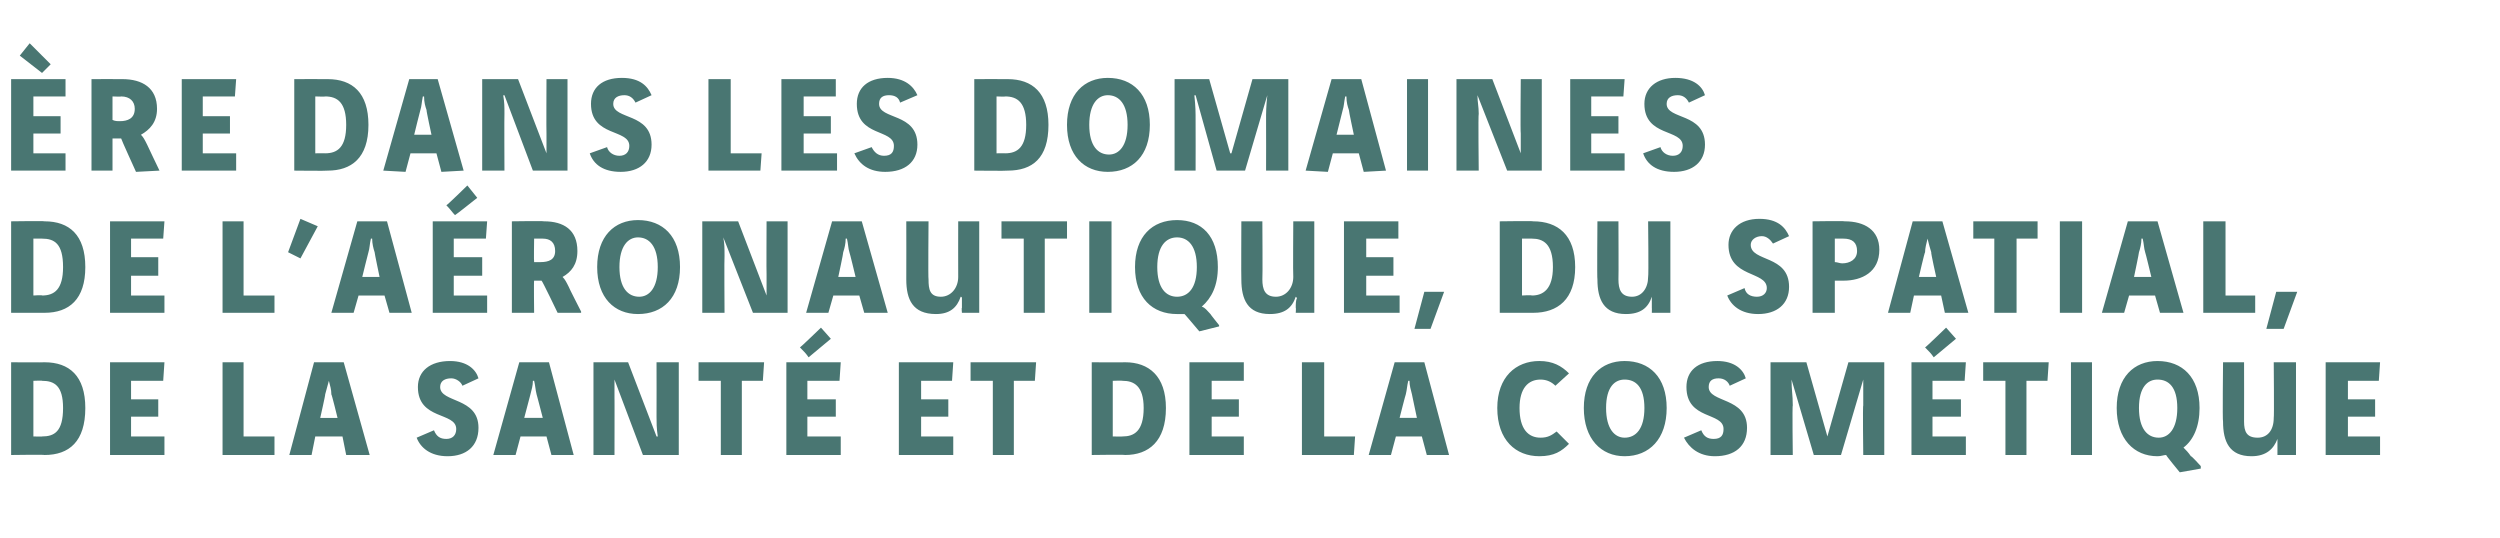 <?xml version="1.0" standalone="no"?><!DOCTYPE svg PUBLIC "-//W3C//DTD SVG 1.1//EN" "http://www.w3.org/Graphics/SVG/1.1/DTD/svg11.dtd"><svg xmlns="http://www.w3.org/2000/svg" version="1.1" width="202.2px" height="43.5px" viewBox="0 -5 202.2 43.5" style="top:-5px"><desc>ère dans les domaines de l aéronautique, du spatial, de la santé et de la cosmétique</desc><defs/><g id="Polygon26950"><path d="m3.6 24.3c2 0 3.3 1.1 3.3 3.7c0 2.7-1.3 3.8-3.3 3.8c.02-.04-2.7 0-2.7 0l0-7.5c0 0 2.72.02 2.7 0zm-.9 6c0 0 .74.02.7 0c1 0 1.7-.4 1.7-2.3c0-1.8-.7-2.2-1.7-2.2c.04-.03-.7 0-.7 0l0 4.5zm10.6-6l-.1 1.5l-2.6 0l0 1.5l2.2 0l0 1.4l-2.2 0l0 1.6l2.7 0l0 1.5l-4.4 0l0-7.5l4.4 0zm6.4 0l0 6l2.5 0l0 1.5l-4.2 0l0-7.5l1.7 0zm8.1 0l2.1 7.5l-1.9 0l-.3-1.5l-2.2 0l-.3 1.5l-1.8 0l2-7.5l2.4 0zm-1 2.6c0-.4-.1-.7-.2-1.1c0 0 0 0 0 0c-.1.4-.2.7-.3 1.1c.04-.03-.4 1.9-.4 1.9l1.4 0c0 0-.47-1.93-.5-1.9zm10.6-.7c-.1-.3-.5-.6-.9-.6c-.5 0-.9.2-.9.7c0 1.3 3.1.8 3.1 3.3c0 1.5-1 2.3-2.5 2.3c-1.4 0-2.2-.7-2.5-1.5c0 0 1.4-.6 1.4-.6c.2.5.5.7 1 .7c.5 0 .8-.3.8-.8c0-1.4-3.1-.7-3.1-3.4c0-1.3 1-2.1 2.6-2.1c1.4 0 2.1.7 2.3 1.4c0 0-1.3.6-1.3.6zm7-1.9l2 7.5l-1.8 0l-.4-1.5l-2.1 0l-.4 1.5l-1.8 0l2.1-7.5l2.4 0zm-1 2.6c-.1-.4-.1-.7-.2-1.1c0 0-.1 0-.1 0c0 .4-.1.7-.2 1.1c.01-.03-.5 1.9-.5 1.9l1.5 0c0 0-.5-1.93-.5-1.9zm7.4-2.6l2.3 6c0 0 .07.02.1 0c-.1-.7-.1-1.1-.1-1.6c.01-.01 0-4.4 0-4.4l1.8 0l0 7.5l-2.9 0l-2.3-6.1c0 0-.05-.04 0 0c0 .5 0 .8 0 1.5c.01-.05 0 4.6 0 4.6l-1.7 0l0-7.5l2.8 0zm11 0l-.1 1.5l-1.7 0l0 6l-1.7 0l0-6l-1.8 0l0-1.5l5.3 0zm6.2 0l-.1 1.5l-2.6 0l0 1.5l2.3 0l0 1.4l-2.3 0l0 1.6l2.7 0l0 1.5l-4.4 0l0-7.5l4.4 0zm-.8-1.9c0 0-1.77 1.47-1.8 1.5c-.2-.3-.4-.5-.7-.8c.03.01 1.7-1.6 1.7-1.6l.8.9zm9.9 1.9l-.1 1.5l-2.5 0l0 1.5l2.2 0l0 1.4l-2.2 0l0 1.6l2.6 0l0 1.5l-4.4 0l0-7.5l4.4 0zm6.7 0l-.1 1.5l-1.7 0l0 6l-1.7 0l0-6l-1.8 0l0-1.5l5.3 0zm7.2 0c1.9 0 3.3 1.1 3.3 3.7c0 2.7-1.4 3.8-3.3 3.8c-.02-.04-2.7 0-2.7 0l0-7.5c0 0 2.68.02 2.7 0zm-1 6c0 0 .79.02.8 0c.9 0 1.7-.4 1.7-2.3c0-1.8-.8-2.2-1.7-2.2c-.01-.03-.8 0-.8 0l0 4.5zm10.6-6l0 1.5l-2.6 0l0 1.5l2.2 0l0 1.4l-2.2 0l0 1.6l2.6 0l0 1.5l-4.4 0l0-7.5l4.4 0zm6.5 0l0 6l2.5 0l-.1 1.5l-4.2 0l0-7.5l1.8 0zm8.1 0l2 7.5l-1.8 0l-.4-1.5l-2.1 0l-.4 1.5l-1.8 0l2.1-7.5l2.4 0zm-1 2.6c-.1-.4-.2-.7-.2-1.1c0 0-.1 0-.1 0c-.1.4-.1.7-.2 1.1c-.01-.03-.5 1.9-.5 1.9l1.4 0c0 0-.41-1.93-.4-1.9zm11.6-.7c-.3-.3-.7-.5-1.2-.5c-1 0-1.7.7-1.7 2.3c0 1.7.7 2.4 1.7 2.4c.6 0 .9-.2 1.3-.5c0 0 1 1 1 1c-.6.6-1.2 1-2.4 1c-1.9 0-3.4-1.3-3.4-3.9c0-2.5 1.5-3.8 3.4-3.8c1.1 0 1.8.4 2.4 1c0 0-1.1 1-1.1 1zm4.1 1.8c0 1.7.7 2.4 1.5 2.4c.9 0 1.6-.7 1.6-2.4c0-1.7-.7-2.3-1.6-2.3c-.8 0-1.5.6-1.5 2.3zm4.9 0c0 2.5-1.4 3.9-3.4 3.9c-1.9 0-3.3-1.4-3.3-3.9c0-2.5 1.4-3.8 3.3-3.8c2 0 3.4 1.3 3.4 3.8zm5.1-1.8c-.1-.3-.4-.6-.9-.6c-.5 0-.8.2-.8.7c0 1.3 3.1.8 3.1 3.3c0 1.5-1 2.3-2.6 2.3c-1.3 0-2.1-.7-2.5-1.5c0 0 1.4-.6 1.4-.6c.2.5.5.7 1 .7c.6 0 .8-.3.8-.8c0-1.4-3-.7-3-3.4c0-1.3.9-2.1 2.5-2.1c1.4 0 2.1.7 2.3 1.4c0 0-1.3.6-1.3.6zm3.3-1.9l2.9 0l1.7 6l0 0l1.7-6l2.9 0l0 7.5l-1.7 0c0 0-.05-4.05 0-4c0-.9 0-1.2 0-2.1c.04-.04 0 0 0 0l-1.8 6.1l-2.2 0l-1.8-6.1c0 0-.04-.04 0 0c0 .9.1 1.2.1 2.1c-.05-.05 0 4 0 4l-1.8 0l0-7.5zm15.8 0l-.1 1.5l-2.6 0l0 1.5l2.3 0l0 1.4l-2.3 0l0 1.6l2.7 0l0 1.5l-4.4 0l0-7.5l4.4 0zm-.8-1.9c0 0-1.76 1.47-1.8 1.5c-.2-.3-.4-.5-.7-.8c.04.01 1.7-1.6 1.7-1.6l.8.9zm7.5 1.9l-.1 1.5l-1.7 0l0 6l-1.7 0l0-6l-1.8 0l0-1.5l5.3 0zm3.5 0l0 7.5l-1.7 0l0-7.5l1.7 0zm8.7 3.7c0 1.5-.5 2.6-1.3 3.2c.2.2.4.4.6.7c.04-.05.8.8.8.8l0 .2l-1.7.3c0 0-1.14-1.38-1.1-1.4c-.2 0-.4.1-.7.1c-1.9 0-3.3-1.4-3.3-3.9c0-2.5 1.4-3.8 3.3-3.8c2 0 3.4 1.3 3.4 3.8zm-4.9 0c0 1.7.7 2.4 1.6 2.4c.8 0 1.5-.7 1.5-2.4c0-1.7-.7-2.3-1.6-2.3c-.8 0-1.5.6-1.5 2.3zm8.5-3.7c0 0 .01 4.76 0 4.8c0 .8.2 1.3 1.1 1.3c.8 0 1.3-.6 1.3-1.6c.04.02 0-4.5 0-4.5l1.8 0l0 7.5l-1.5 0c0 0 0-.45 0-.4c0-.3 0-.6 0-.9c0 0 0 0 0 0c-.3.8-.9 1.4-2.1 1.4c-1.8 0-2.3-1.2-2.3-2.8c-.05-.02 0-4.8 0-4.8l1.7 0zm11 0l-.1 1.5l-2.5 0l0 1.5l2.2 0l0 1.4l-2.2 0l0 1.6l2.6 0l0 1.5l-4.4 0l0-7.5l4.4 0z" stroke="none" fill="#497672"/></g><g id="Polygon26949"><path d="m3.6 12.9c2 0 3.3 1.1 3.3 3.7c0 2.6-1.3 3.7-3.3 3.7c.02 0-2.7 0-2.7 0l0-7.4c0 0 2.72-.04 2.7 0zm-.9 6c0 0 .74-.05.7 0c1 0 1.7-.5 1.7-2.3c0-1.9-.7-2.3-1.7-2.3c.04 0-.7 0-.7 0l0 4.6zm10.6-6l-.1 1.4l-2.6 0l0 1.5l2.2 0l0 1.5l-2.2 0l0 1.6l2.7 0l0 1.4l-4.4 0l0-7.4l4.4 0zm6.4 0l0 6l2.5 0l0 1.4l-4.2 0l0-7.4l1.7 0zm4.6-.2l1.4.6l-1.4 2.6l-1-.5l1-2.7zm7 .2l2 7.4l-1.8 0l-.4-1.4l-2.1 0l-.4 1.4l-1.8 0l2.1-7.4l2.4 0zm-1 2.5c-.1-.3-.2-.7-.2-1.1c0 0-.1 0-.1 0c-.1.4-.1.8-.2 1.1c-.01 0-.5 2-.5 2l1.4 0c0 0-.42-2-.4-2zm9.1-2.5l-.1 1.4l-2.6 0l0 1.5l2.3 0l0 1.5l-2.3 0l0 1.6l2.7 0l0 1.4l-4.4 0l0-7.4l4.4 0zm-.8-1.9c0 0-1.77 1.41-1.8 1.4c-.2-.2-.4-.5-.7-.8c.03.04 1.7-1.6 1.7-1.6l.8 1zm5.4 1.9c1.6 0 2.7.7 2.7 2.4c0 1.1-.5 1.7-1.2 2.1c.2.2.3.4.5.8c-.03-.01 1 2 1 2l0 .1l-1.9 0c0 0-1.26-2.63-1.3-2.6c-.1 0-.2 0-.3 0c-.1 0-.2 0-.3 0c-.03-.03 0 2.6 0 2.6l-1.8 0l0-7.4c0 0 2.55-.04 2.6 0zm-.8 3.3c.1 0 .4 0 .5 0c.7 0 1.2-.2 1.2-.9c0-.7-.4-1-1-1c-.02 0-.7 0-.7 0c0 0-.03 1.9 0 1.9zm6.9.4c0 1.7.7 2.4 1.6 2.4c.8 0 1.5-.7 1.5-2.4c0-1.7-.7-2.4-1.6-2.4c-.8 0-1.5.7-1.5 2.4zm4.9 0c0 2.5-1.4 3.8-3.4 3.8c-1.9 0-3.3-1.3-3.3-3.8c0-2.5 1.4-3.8 3.3-3.8c2 0 3.4 1.3 3.4 3.8zm4.7-3.7l2.3 6c0 0 .04-.05 0 0c0-.7 0-1.1 0-1.7c-.02.02 0-4.3 0-4.3l1.7 0l0 7.4l-2.8 0l-2.4-6.1c0 0 .01 0 0 0c.1.5.1.9.1 1.5c-.03-.01 0 4.6 0 4.6l-1.8 0l0-7.4l2.9 0zm10 0l2.1 7.4l-1.9 0l-.4-1.4l-2.1 0l-.4 1.4l-1.8 0l2.1-7.4l2.4 0zm-1 2.5c-.1-.3-.1-.7-.2-1.1c0 0-.1 0-.1 0c0 .4-.1.8-.2 1.1c.03 0-.4 2-.4 2l1.4 0c0 0-.48-2-.5-2zm6.4-2.5c0 0-.04 4.69 0 4.7c0 .8.1 1.4 1 1.4c.8 0 1.4-.7 1.4-1.6c-.01-.05 0-4.5 0-4.5l1.7 0l0 7.4l-1.4 0c0 0-.04-.42 0-.4c0-.3 0-.6 0-.8c0 0 0-.1-.1-.1c-.3.9-.9 1.4-2 1.4c-1.9 0-2.4-1.2-2.4-2.8c.01.01 0-4.7 0-4.7l1.8 0zm11.2 0l0 1.4l-1.8 0l0 6l-1.7 0l0-6l-1.8 0l0-1.4l5.3 0zm3.6 0l0 7.4l-1.8 0l0-7.4l1.8 0zm8.6 3.7c0 1.5-.5 2.5-1.3 3.2c.3.1.4.3.7.6c-.03-.01.7.9.7.9l0 .1l-1.6.4c0 0-1.22-1.45-1.2-1.4c-.2 0-.4 0-.6 0c-2 0-3.4-1.3-3.4-3.8c0-2.5 1.4-3.8 3.4-3.8c2 0 3.3 1.3 3.3 3.8zm-4.9 0c0 1.7.7 2.4 1.6 2.4c.9 0 1.6-.7 1.6-2.4c0-1.7-.7-2.4-1.6-2.4c-.9 0-1.6.7-1.6 2.4zm8.5-3.7c0 0 .03 4.69 0 4.7c0 .8.2 1.4 1.1 1.4c.8 0 1.4-.7 1.4-1.6c-.03-.05 0-4.5 0-4.5l1.7 0l0 7.4l-1.5 0c0 0 .03-.42 0-.4c0-.3 0-.6.1-.8c0 0-.1-.1-.1-.1c-.3.9-.9 1.4-2.1 1.4c-1.8 0-2.3-1.2-2.3-2.8c-.02.01 0-4.7 0-4.7l1.7 0zm11 0l0 1.4l-2.6 0l0 1.5l2.2 0l0 1.5l-2.2 0l0 1.6l2.7 0l0 1.4l-4.5 0l0-7.4l4.4 0zm3.7 5.7l-1.1 3l-1.3 0l.8-3l1.6 0zm7.2-5.7c2 0 3.4 1.1 3.4 3.7c0 2.6-1.4 3.7-3.4 3.7c.04 0-2.7 0-2.7 0l0-7.4c0 0 2.74-.04 2.7 0zm-.9 6c0 0 .75-.05.8 0c.9 0 1.7-.5 1.7-2.3c0-1.9-.8-2.3-1.7-2.3c-.05 0-.8 0-.8 0l0 4.6zm7.8-6c0 0 .02 4.69 0 4.7c0 .8.2 1.4 1.1 1.4c.8 0 1.3-.7 1.3-1.6c.05-.05 0-4.5 0-4.5l1.8 0l0 7.4l-1.5 0c0 0 .01-.42 0-.4c0-.3 0-.6 0-.8c0 0 0-.1 0-.1c-.3.9-.9 1.4-2.1 1.4c-1.8 0-2.3-1.2-2.3-2.8c-.04.01 0-4.7 0-4.7l1.7 0zm12.5 1.8c-.2-.3-.5-.6-.9-.6c-.5 0-.9.3-.9.7c0 1.4 3.1.8 3.1 3.4c0 1.4-1 2.2-2.5 2.2c-1.4 0-2.2-.7-2.5-1.5c0 0 1.4-.6 1.4-.6c.1.5.5.7 1 .7c.5 0 .8-.3.8-.7c0-1.4-3.1-.8-3.1-3.5c0-1.2.9-2.1 2.5-2.1c1.5 0 2.1.7 2.4 1.4c0 0-1.3.6-1.3.6zm5.8-1.8c1.6 0 2.8.7 2.8 2.3c0 1.8-1.4 2.5-2.9 2.5c-.2 0-.5 0-.7 0c0-.03 0 2.6 0 2.6l-1.8 0l0-7.4c0 0 2.58-.04 2.6 0zm-.8 3.3c.2 0 .4.1.6.1c.6 0 1.2-.3 1.2-1c0-.7-.4-1-1.1-1c.01 0-.7 0-.7 0c0 0 0 1.92 0 1.9zm8.7-3.3l2.1 7.4l-1.9 0l-.3-1.4l-2.2 0l-.3 1.4l-1.8 0l2-7.4l2.4 0zm-.9 2.5c-.1-.3-.2-.7-.3-1.1c0 0 0 0 0 0c-.1.4-.2.8-.2 1.1c-.04 0-.5 2-.5 2l1.4 0c0 0-.45-2-.4-2zm8.6-2.5l0 1.4l-1.7 0l0 6l-1.8 0l0-6l-1.7 0l0-1.4l5.2 0zm3.6 0l0 7.4l-1.8 0l0-7.4l1.8 0zm6.1 0l2.1 7.4l-1.9 0l-.4-1.4l-2.1 0l-.4 1.4l-1.8 0l2.1-7.4l2.4 0zm-1 2.5c-.1-.3-.1-.7-.2-1.1c0 0-.1 0-.1 0c0 .4-.1.8-.2 1.1c.02 0-.4 2-.4 2l1.4 0c0 0-.48-2-.5-2zm6.5-2.5l0 6l2.4 0l0 1.4l-4.2 0l0-7.4l1.8 0zm5.8 5.7l-1.1 3l-1.4 0l.8-3l1.7 0z" stroke="none" fill="#497672"/></g><g id="Polygon26948"><path d="m5.3 1.4l0 1.4l-2.6 0l0 1.6l2.2 0l0 1.4l-2.2 0l0 1.6l2.6 0l0 1.4l-4.4 0l0-7.4l4.4 0zm-2.9-2.9l1.7 1.7l-.7.7l-1.8-1.4l.8-1zm7.5 2.9c1.6 0 2.8.7 2.8 2.4c0 1.1-.6 1.7-1.3 2.1c.2.2.3.4.5.8c0 .02 1 2.1 1 2.1l0 0l-1.9.1c0 0-1.23-2.7-1.2-2.7c-.1 0-.2 0-.3 0c-.1 0-.2 0-.4 0c0 0 0 2.6 0 2.6l-1.7 0l0-7.4c0 0 2.48-.01 2.5 0zm-.8 3.3c.2.1.4.1.6.1c.6 0 1.2-.2 1.2-1c0-.6-.4-1-1.1-1c.02.03-.7 0-.7 0c0 0 0 1.94 0 1.9zm10-3.3l-.1 1.4l-2.6 0l0 1.6l2.2 0l0 1.4l-2.2 0l0 1.6l2.7 0l0 1.4l-4.4 0l0-7.4l4.4 0zm7.4 0c2 0 3.3 1.1 3.3 3.7c0 2.7-1.4 3.7-3.3 3.7c0 .03-2.7 0-2.7 0l0-7.4c0 0 2.7-.01 2.7 0zm-1 6c0 0 .82-.01.8 0c1 0 1.7-.5 1.7-2.3c0-1.8-.7-2.3-1.7-2.3c.02.03-.8 0-.8 0l0 4.6zm9.9-6l2.1 7.4l-1.8.1l-.4-1.5l-2.1 0l-.4 1.5l-1.8-.1l2.1-7.4l2.3 0zm-.9 2.5c-.1-.3-.2-.6-.2-1.1c0 0-.1 0-.1 0c-.1.5-.1.8-.2 1.1c-.02.03-.5 2-.5 2l1.4 0c0 0-.43-1.97-.4-2zm7.4-2.5l2.3 6c0 0 .04-.02 0 0c0-.7 0-1.1 0-1.6c-.02-.04 0-4.4 0-4.4l1.7 0l0 7.4l-2.8 0l-2.3-6.1c0 0-.08.03-.1 0c.1.6.1.9.1 1.5c-.02.02 0 4.6 0 4.6l-1.8 0l0-7.4l2.9 0zm9.5 1.9c-.2-.4-.5-.6-.9-.6c-.5 0-.9.2-.9.7c0 1.3 3.1.7 3.1 3.3c0 1.4-1 2.2-2.5 2.2c-1.4 0-2.2-.6-2.5-1.5c0 0 1.4-.5 1.4-.5c.1.4.5.7 1 .7c.5 0 .8-.3.8-.8c0-1.4-3.1-.7-3.1-3.4c0-1.3.9-2.1 2.5-2.1c1.5 0 2.1.7 2.4 1.4c0 0-1.3.6-1.3.6zm7.7-1.9l0 6l2.5 0l-.1 1.4l-4.2 0l0-7.4l1.8 0zm8.5 0l0 1.4l-2.6 0l0 1.6l2.2 0l0 1.4l-2.2 0l0 1.6l2.7 0l0 1.4l-4.5 0l0-7.4l4.4 0zm5.2 1.9c-.1-.4-.4-.6-.9-.6c-.5 0-.8.2-.8.7c0 1.3 3.1.7 3.1 3.3c0 1.4-1 2.2-2.6 2.2c-1.3 0-2.1-.6-2.5-1.5c0 0 1.4-.5 1.4-.5c.2.4.5.7 1 .7c.6 0 .8-.3.8-.8c0-1.4-3-.7-3-3.4c0-1.3.9-2.1 2.5-2.1c1.4 0 2.1.7 2.4 1.4c0 0-1.4.6-1.4.6zm8.7-1.9c2 0 3.3 1.1 3.3 3.7c0 2.7-1.3 3.7-3.3 3.7c.01.03-2.7 0-2.7 0l0-7.4c0 0 2.71-.01 2.7 0zm-.9 6c0 0 .72-.01.7 0c1 0 1.7-.5 1.7-2.3c0-1.8-.7-2.3-1.7-2.3c.02.03-.7 0-.7 0l0 4.6zm7.5-2.3c0 1.7.7 2.4 1.6 2.4c.8 0 1.5-.7 1.5-2.4c0-1.7-.7-2.4-1.6-2.4c-.8 0-1.5.7-1.5 2.4zm4.9 0c0 2.5-1.4 3.8-3.4 3.8c-1.9 0-3.3-1.3-3.3-3.8c0-2.5 1.4-3.8 3.3-3.8c2 0 3.4 1.3 3.4 3.8zm2-3.7l2.8 0l1.7 6l.1 0l1.7-6l2.9 0l0 7.4l-1.8 0c0 0 .01-3.98 0-4c0-.8 0-1.1.1-2.1c0 .03 0 0 0 0l-1.8 6.1l-2.3 0l-1.7-6.1c0 0-.08.03-.1 0c.1 1 .1 1.3.1 2.1c.01.02 0 4 0 4l-1.7 0l0-7.4zm15.1 0l2 7.4l-1.8.1l-.4-1.5l-2.1 0l-.4 1.5l-1.8-.1l2.1-7.4l2.4 0zm-1 2.5c-.1-.3-.2-.6-.2-1.1c0 0-.1 0-.1 0c-.1.5-.1.8-.2 1.1c-.01.03-.5 2-.5 2l1.4 0c0 0-.42-1.97-.4-2zm6.4-2.5l0 7.4l-1.7 0l0-7.4l1.7 0zm5.2 0l2.3 6c0 0 .02-.02 0 0c0-.7 0-1.1 0-1.6c-.04-.04 0-4.4 0-4.4l1.7 0l0 7.4l-2.8 0l-2.4-6.1c0 0-.01.03 0 0c0 .6.1.9.1 1.5c-.05.02 0 4.6 0 4.6l-1.8 0l0-7.4l2.9 0zm10.7 0l-.1 1.4l-2.6 0l0 1.6l2.2 0l0 1.4l-2.2 0l0 1.6l2.7 0l0 1.4l-4.4 0l0-7.4l4.4 0zm5.2 1.9c-.2-.4-.5-.6-.9-.6c-.5 0-.9.2-.9.7c0 1.3 3.1.7 3.1 3.3c0 1.4-1 2.2-2.5 2.2c-1.4 0-2.2-.6-2.5-1.5c0 0 1.4-.5 1.4-.5c.1.4.5.7 1 .7c.5 0 .8-.3.8-.8c0-1.4-3.1-.7-3.1-3.4c0-1.3 1-2.1 2.5-2.1c1.5 0 2.2.7 2.4 1.4c0 0-1.3.6-1.3.6z" stroke="none" fill="#497672"/></g></svg>